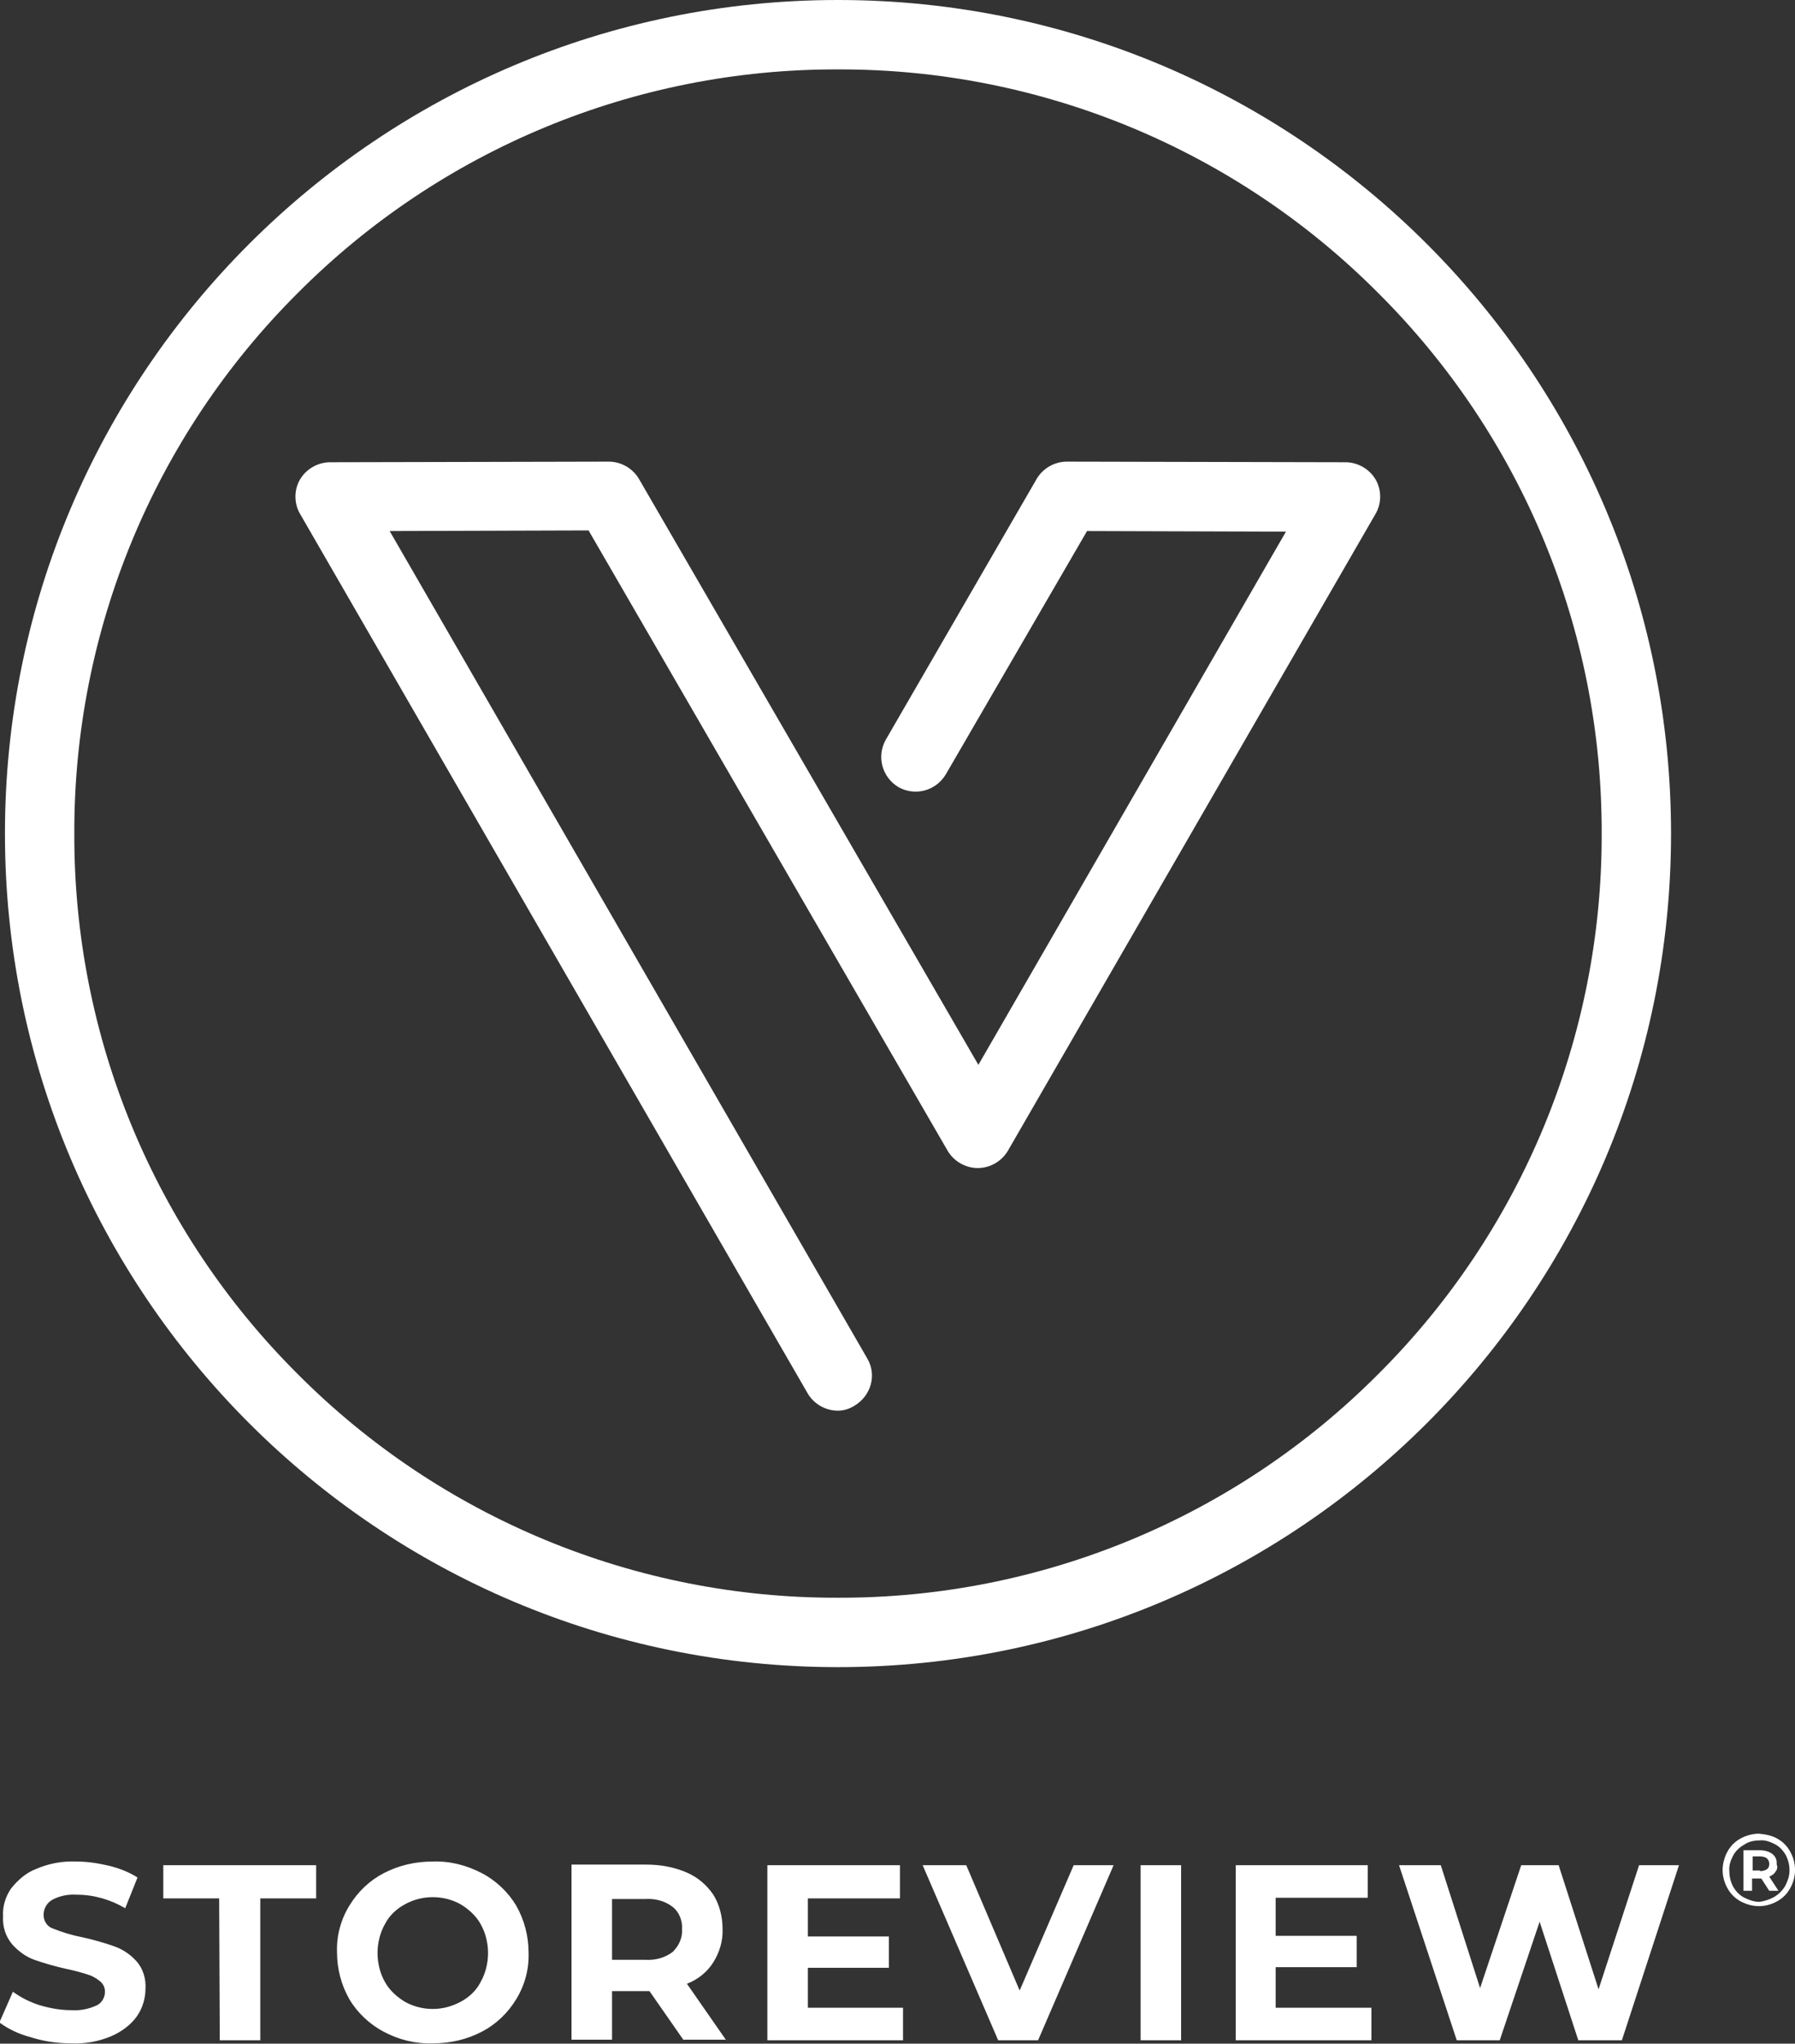<?xml version="1.0" encoding="utf-8"?>
<!-- Generator: Adobe Illustrator 25.4.1, SVG Export Plug-In . SVG Version: 6.00 Build 0)  -->
<svg version="1.1" id="Layer_1" xmlns="http://www.w3.org/2000/svg" xmlns:xlink="http://www.w3.org/1999/xlink" x="0px" y="0px"
	 viewBox="0 0 292.4 332.7" style="enable-background:new 0 0 292.4 332.7;" xml:space="preserve">
<rect x="0" y="0" width="292.4" height="332.7" fill="#333333" stroke="none"/>
<style type="text/css">
	.st0{fill:#FFFFFF;}
</style>
<g>
	<g id="Group_1132" transform="translate(28.675 44.751)">
		<path id="Path_267" class="st0" d="M107.8,184.9c-2,0-3.9-1.1-4.9-2.8L20.2,38.9c-1-1.7-1-3.9,0-5.6c1-1.7,2.9-2.8,4.9-2.8
			l45.4-0.1h0c2,0,3.9,1.1,4.9,2.8l55.3,95.4l50.1-86.8l-32.4-0.1l-23,39.6c-1.6,2.7-5,3.6-7.7,2.1c0,0,0,0,0,0
			c-2.7-1.6-3.6-5-2.1-7.7c0,0,0,0,0,0l24.6-42.5c1-1.7,2.9-2.8,4.9-2.8h0l45.4,0.1c2,0,3.9,1.1,4.9,2.8c1,1.7,1,3.9,0,5.6
			l-59.9,103.7c-1,1.7-2.9,2.8-4.9,2.8l0,0c-2,0-3.9-1.1-4.9-2.8l-58.5-101l-32.4,0.1l77.8,134.7c1.6,2.7,0.6,6.1-2.1,7.7
			C109.7,184.6,108.8,184.9,107.8,184.9"/>
	</g>
	<g id="Group_1133" transform="translate(0.507 0)">
		<path id="Path_268" class="st0" d="M136,11.3c33-0.1,64.7,13,88,36.4c23.4,23.3,36.5,54.9,36.4,88c0.1,33-13,64.7-36.4,88
			c-23.3,23.4-55,36.5-88,36.4c-33,0.1-64.7-13-88-36.4c-23.4-23.3-36.5-54.9-36.4-88c-0.1-33,13-64.7,36.4-88
			C71.3,24.3,103,11.2,136,11.3 M136,0C61.1,0,0.3,60.7,0.3,135.7c0,0,0,0,0,0c0,74.9,60.7,135.7,135.7,135.7
			c74.9,0,135.7-60.7,135.7-135.7c0,0,0,0,0,0C271.7,60.7,210.9,0,136,0C136,0,136,0,136,0"/>
	</g>
	<g id="Group_1134" transform="translate(0 180.646)">
		<path id="Path_269" class="st0" d="M11.6,152c2.3,0.1,4.5-0.3,6.6-1.2c1.6-0.7,3.1-1.8,4.1-3.2c0.9-1.3,1.4-2.9,1.4-4.5
			c0.1-1.6-0.4-3.3-1.5-4.5c-1-1.1-2.2-1.9-3.6-2.4c-1.7-0.6-3.5-1.1-5.3-1.5c-1.6-0.3-3.2-0.8-4.7-1.4c-0.9-0.3-1.5-1.2-1.5-2.2
			c0-1,0.5-1.9,1.3-2.4c1.2-0.7,2.7-1,4.1-0.9c2.8,0,5.5,0.8,7.9,2.2l2-5c-1.4-0.9-3-1.5-4.6-1.9c-1.7-0.4-3.5-0.7-5.3-0.7
			c-2.3-0.1-4.5,0.3-6.6,1.2c-1.6,0.6-3,1.8-4.1,3.2c-0.9,1.3-1.4,2.9-1.3,4.5c-0.1,1.7,0.4,3.3,1.5,4.6c1,1.1,2.2,2,3.6,2.5
			c1.7,0.6,3.5,1.1,5.3,1.5c1.4,0.3,2.5,0.6,3.4,0.9c0.7,0.2,1.4,0.6,2,1.1c0.5,0.4,0.8,1,0.8,1.7c0,0.9-0.5,1.8-1.3,2.2
			c-1.3,0.6-2.7,0.9-4.2,0.8c-1.7,0-3.4-0.3-5.1-0.8c-1.6-0.5-3-1.2-4.4-2.2l-2.2,5c1.5,1.1,3.2,1.9,5.1,2.4
			C7.2,151.7,9.4,152,11.6,152 M35.8,151.5h6.6v-23.1h9.1V123H26.6v5.4h9.1L35.8,151.5z M70.5,152c2.8,0,5.5-0.6,8-1.9
			c2.3-1.2,4.2-3,5.6-5.3c1.4-2.3,2.1-4.9,2-7.6c0-2.7-0.7-5.3-2-7.6c-1.3-2.2-3.3-4.1-5.6-5.3c-2.5-1.3-5.2-2-8-1.9
			c-2.8,0-5.5,0.6-8,1.9c-2.3,1.2-4.2,3-5.6,5.3c-1.4,2.3-2.1,4.9-2,7.6c0,2.7,0.7,5.3,2,7.6c1.3,2.2,3.3,4.1,5.6,5.3
			C64.9,151.4,67.7,152.1,70.5,152 M70.5,146.4c-1.6,0-3.2-0.4-4.6-1.2c-1.3-0.8-2.5-1.9-3.2-3.2c-0.8-1.4-1.2-3.1-1.2-4.7
			c0-1.6,0.4-3.3,1.2-4.7c0.7-1.4,1.9-2.5,3.2-3.2c1.4-0.8,3-1.2,4.6-1.2c1.6,0,3.2,0.4,4.6,1.2c1.3,0.8,2.5,1.9,3.2,3.2
			c0.8,1.4,1.2,3.1,1.2,4.7c0,1.6-0.4,3.3-1.2,4.7c-0.7,1.4-1.9,2.5-3.2,3.2C73.6,146,72.1,146.4,70.5,146.4 M118.3,151.5l-6.4-9.2
			c1.8-0.7,3.3-1.9,4.3-3.5c1-1.6,1.6-3.5,1.5-5.5c0-1.9-0.5-3.9-1.5-5.5c-1.1-1.6-2.5-2.8-4.3-3.6c-2.1-0.9-4.3-1.3-6.6-1.3H93.1
			v28.5h6.6v-7.9h6.1l5.5,7.9H118.3z M111.1,133.4c0.1,1.4-0.5,2.7-1.5,3.7c-1.3,1-2.9,1.4-4.5,1.3h-5.4v-9.9h5.4
			c1.6-0.1,3.2,0.3,4.5,1.3C110.6,130.6,111.2,132,111.1,133.4 M131.6,146.3v-6.6h13.2v-5.1h-13.2v-6.2h15V123H125v28.5h22.1v-5.3
			H131.6z M174.9,123l-8.8,20.4l-8.7-20.4h-7.1l12.3,28.5h6.5l12.3-28.5H174.9z M185.8,151.5h6.6V123h-6.6L185.8,151.5z
			 M207.8,146.2v-6.6H221v-5.1h-13.2v-6.2h15V123h-21.5v28.5h22.1v-5.3L207.8,146.2z M267,123l-6.6,20.2l-6.5-20.2h-6.1l-6.7,20
			l-6.4-20h-6.8l9.4,28.5h7l6.5-19.3l6.3,19.3h7.1l9.3-28.5H267z"/>
	</g>
	<g id="Group_1135" transform="translate(167.207 177.911)">
		<path id="Path_270" class="st0" d="M122.3,121.4c0.9,0.5,1.6,1.2,2.1,2.1c0.5,0.9,0.8,1.9,0.8,3c0,1.1-0.3,2.1-0.8,3
			c-0.5,0.9-1.2,1.6-2.1,2.1c-0.9,0.5-1.9,0.8-3,0.8c-1,0-2.1-0.3-3-0.8c-0.9-0.5-1.6-1.2-2.1-2.1c-0.5-0.9-0.8-1.9-0.8-3
			c0-1,0.3-2.1,0.8-3c0.5-0.9,1.2-1.6,2.1-2.1c0.9-0.5,2-0.8,3-0.8C120.4,120.7,121.4,120.9,122.3,121.4 M121.8,130.9
			c0.7-0.4,1.4-1.1,1.8-1.8c0.4-0.8,0.7-1.6,0.7-2.5c0-0.9-0.2-1.7-0.6-2.5c-0.4-0.7-1-1.4-1.8-1.8c-0.8-0.4-1.6-0.7-2.5-0.6
			c-0.9,0-1.8,0.2-2.5,0.7c-0.7,0.4-1.4,1-1.8,1.8c-0.4,0.8-0.7,1.6-0.6,2.5c0,0.9,0.2,1.7,0.6,2.5c0.4,0.7,1,1.4,1.8,1.8
			c0.8,0.4,1.6,0.7,2.5,0.7C120.2,131.6,121.1,131.3,121.8,130.9 M122,126.8c-0.2,0.4-0.6,0.6-1,0.8l1.5,2.3h-1.5l-1.3-2h-1.5v2
			h-1.4v-6.6h2.7c0.7,0,1.5,0.2,2,0.6c0.5,0.4,0.8,1,0.7,1.7C122.4,126,122.3,126.5,122,126.8 M119.5,126.7c0.4,0,0.8-0.1,1.1-0.3
			c0.3-0.2,0.4-0.5,0.4-0.9c0-0.3-0.1-0.6-0.4-0.9c-0.3-0.2-0.7-0.3-1.1-0.3h-1.2v2.3H119.5z"/>
	</g>
</g>
</svg>
